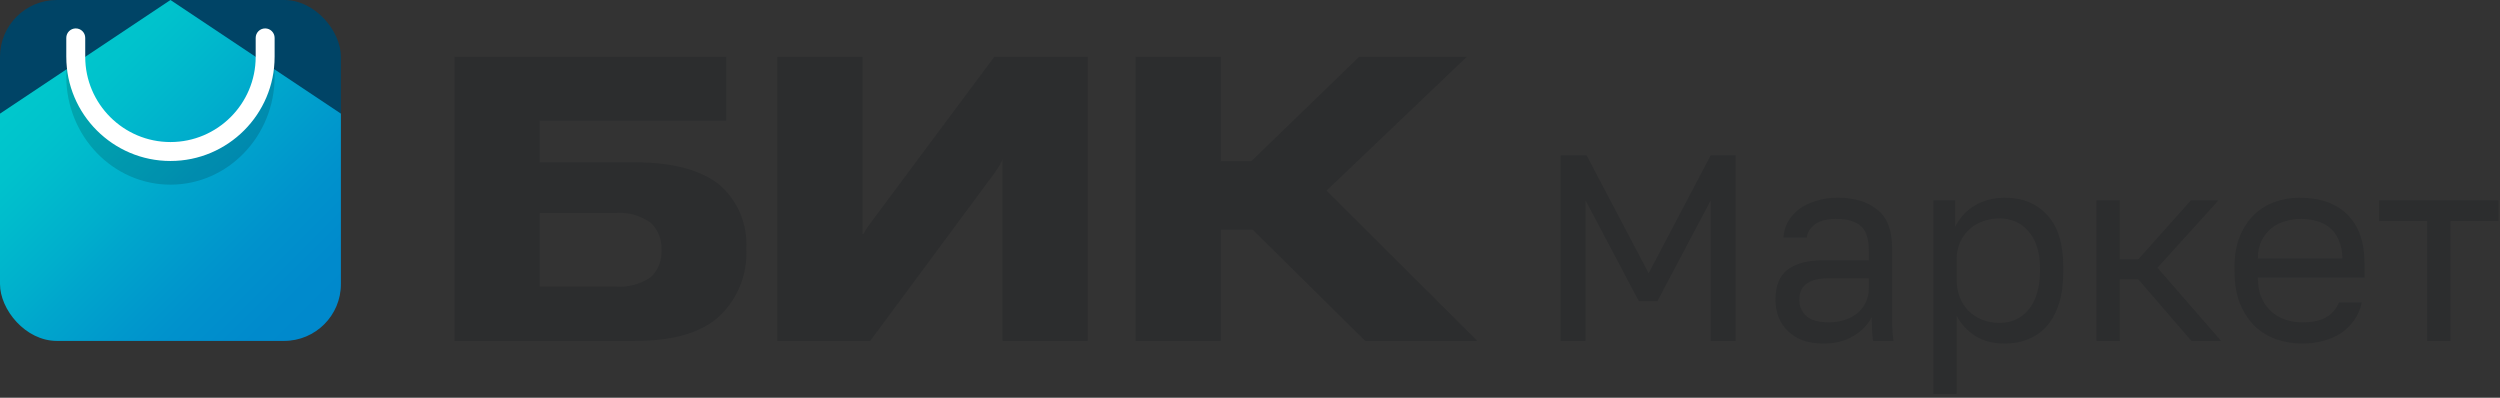 <svg width="528" height="84" viewBox="0 0 528 84" fill="none" xmlns="http://www.w3.org/2000/svg">
<rect x="0" y="0" width="528" height="84" fill="#333333" stroke="none"/>
<path d="M151.92 38.999C148.14 35.999 142.26 34.289 134.28 34.289H114V25.47H153.39V11.999H96V71.999H134.16C142.16 71.999 148.05 70.29 151.83 66.87C153.789 65.045 155.323 62.812 156.324 60.329C157.324 57.845 157.767 55.173 157.62 52.499C157.767 49.963 157.33 47.427 156.341 45.086C155.353 42.745 153.84 40.663 151.92 38.999ZM137.46 58.529C135.19 60.072 132.452 60.773 129.72 60.51H114V44.999H129.75C132.501 44.722 135.257 45.47 137.49 47.099C138.241 47.833 138.827 48.718 139.209 49.696C139.592 50.673 139.763 51.721 139.71 52.77C139.776 53.835 139.609 54.903 139.22 55.898C138.832 56.892 138.231 57.791 137.46 58.529V58.529Z" fill="#2C2D2E"/>
<path d="M184.05 46.83C183.54 47.52 183.18 48.03 182.94 48.42L182.34 49.41H182.16V12H164.16V72H183.78L210 36.6C210.51 35.88 210.87 35.31 211.11 34.92L211.74 33.72V34.86C211.74 35.22 211.74 35.85 211.74 36.78V72H229.74V12H210L184.05 46.83Z" fill="#2C2D2E"/>
<path d="M288.33 72H312L280.17 40.26L309.78 12H287.04L264.27 34.05H257.82V12H239.85V72H257.82V48.51H264.57L288.33 72Z" fill="#2C2D2E"/>
<g clip-path="url(#clip0_3146_7210)">
<path d="M72 0H0V24H72V0Z" fill="#004466"/>
<path d="M72 72H0V24L36 0L72 24V72Z" fill="url(#paint0_linear_3146_7210)"/>
<path d="M36 39C23.87 39 14 28.75 14 16.154V12L18 16.154C18 26.461 26.075 31.731 36 31.731C45.925 31.731 54 26.461 54 16.154L58 12V16.154C58 28.75 48.13 39 36 39Z" fill="black" fill-opacity="0.15"/>
<path d="M36 34C23.87 34 14 24.13 14 12V8C14 6.895 14.895 6 16 6C17.105 6 18 6.895 18 8V12C18 21.925 26.075 30 36 30C45.925 30 54 21.925 54 12V8C54 6.895 54.895 6 56 6C57.105 6 58 6.895 58 8V12C58 24.13 48.13 34 36 34Z" fill="white"/>
</g>
<path d="M329.6 32.8H335.088L348.192 57.72L361.296 32.8H366.56V72H361.296V42.32L350.04 63.6H346.12L334.864 42.32V72H329.6V32.8Z" fill="#2C2D2E"/>
<path d="M385.115 72.56C383.473 72.56 382.017 72.336 380.747 71.888C379.515 71.403 378.47 70.749 377.611 69.928C376.753 69.106 376.099 68.136 375.651 67.016C375.203 65.896 374.979 64.664 374.979 63.32C374.979 60.37 375.838 58.242 377.555 56.936C379.31 55.629 381.811 54.976 385.059 54.976H394.691V52.96C394.691 50.421 394.113 48.666 392.955 47.696C391.835 46.725 390.137 46.24 387.859 46.24C385.731 46.24 384.182 46.651 383.211 47.472C382.241 48.256 381.699 49.152 381.587 50.16H376.659C376.734 48.965 377.051 47.864 377.611 46.856C378.209 45.81 378.993 44.914 379.963 44.168C380.971 43.421 382.166 42.843 383.547 42.432C384.929 41.984 386.459 41.76 388.139 41.76C391.649 41.76 394.43 42.6 396.483 44.28C398.574 45.922 399.619 48.629 399.619 52.4V64.44C399.619 66.008 399.619 67.389 399.619 68.584C399.657 69.741 399.75 70.88 399.899 72H395.587C395.475 71.141 395.401 70.338 395.363 69.592C395.326 68.808 395.307 67.93 395.307 66.96C394.523 68.528 393.254 69.853 391.499 70.936C389.745 72.019 387.617 72.56 385.115 72.56ZM386.179 68.08C387.337 68.08 388.419 67.93 389.427 67.632C390.473 67.296 391.387 66.829 392.171 66.232C392.955 65.597 393.571 64.832 394.019 63.936C394.467 63.04 394.691 61.995 394.691 60.8V58.784H385.899C384.07 58.784 382.633 59.157 381.587 59.904C380.542 60.613 380.019 61.752 380.019 63.32C380.019 64.701 380.505 65.84 381.475 66.736C382.483 67.632 384.051 68.08 386.179 68.08Z" fill="#2C2D2E"/>
<path d="M408.323 42.32H412.915V47.92C413.923 45.941 415.323 44.429 417.115 43.384C418.945 42.301 421.054 41.76 423.443 41.76C427.177 41.76 430.163 42.992 432.403 45.456C434.643 47.883 435.763 51.504 435.763 56.32V57.44C435.763 59.978 435.465 62.2 434.867 64.104C434.27 65.971 433.43 67.538 432.347 68.808C431.265 70.04 429.958 70.973 428.427 71.608C426.934 72.243 425.273 72.56 423.443 72.56C420.905 72.56 418.777 72 417.059 70.88C415.379 69.76 414.11 68.36 413.251 66.68V83.2H408.323V42.32ZM422.323 68.192C423.518 68.192 424.638 67.968 425.683 67.52C426.729 67.034 427.625 66.344 428.371 65.448C429.155 64.552 429.753 63.432 430.163 62.088C430.611 60.744 430.835 59.194 430.835 57.44V56.32C430.835 54.715 430.611 53.277 430.163 52.008C429.753 50.739 429.155 49.675 428.371 48.816C427.625 47.92 426.729 47.248 425.683 46.8C424.638 46.352 423.518 46.128 422.323 46.128C420.979 46.128 419.747 46.352 418.627 46.8C417.507 47.211 416.555 47.808 415.771 48.592C414.987 49.339 414.371 50.234 413.923 51.28C413.475 52.325 413.251 53.445 413.251 54.64V59.12C413.251 60.464 413.475 61.696 413.923 62.816C414.371 63.936 414.987 64.888 415.771 65.672C416.555 66.456 417.507 67.072 418.627 67.52C419.747 67.968 420.979 68.192 422.323 68.192Z" fill="#2C2D2E"/>
<path d="M442.776 42.32H447.704V54.752H451.624L462.712 42.32H468.536L455.656 56.544L469.096 72H462.824L451.624 59.008H447.704V72H442.776V42.32Z" fill="#2C2D2E"/>
<path d="M486.214 72.56C484.31 72.56 482.499 72.261 480.782 71.664C479.064 71.067 477.552 70.152 476.246 68.92C474.939 67.65 473.894 66.064 473.11 64.16C472.326 62.256 471.934 60.016 471.934 57.44V56.32C471.934 53.856 472.307 51.728 473.054 49.936C473.8 48.106 474.79 46.594 476.022 45.4C477.291 44.168 478.747 43.253 480.39 42.656C482.07 42.059 483.824 41.76 485.654 41.76C490.022 41.76 493.4 42.955 495.79 45.344C498.179 47.733 499.374 51.112 499.374 55.48V58.616H476.862C476.862 60.37 477.142 61.845 477.702 63.04C478.262 64.234 478.99 65.205 479.886 65.952C480.782 66.698 481.771 67.24 482.854 67.576C483.974 67.912 485.094 68.08 486.214 68.08C488.454 68.08 490.171 67.707 491.366 66.96C492.598 66.213 493.475 65.186 493.998 63.88H498.814C498.515 65.299 497.974 66.549 497.19 67.632C496.443 68.715 495.51 69.629 494.39 70.376C493.307 71.085 492.056 71.626 490.638 72C489.256 72.373 487.782 72.56 486.214 72.56ZM485.934 46.24C484.776 46.24 483.656 46.408 482.574 46.744C481.491 47.042 480.52 47.547 479.662 48.256C478.84 48.928 478.168 49.786 477.646 50.832C477.123 51.877 476.862 53.128 476.862 54.584H494.726C494.688 53.053 494.427 51.765 493.942 50.72C493.494 49.637 492.878 48.779 492.094 48.144C491.31 47.472 490.376 46.986 489.294 46.688C488.248 46.389 487.128 46.24 485.934 46.24Z" fill="#2C2D2E"/>
<path d="M512.607 46.688H502.471V42.32H527.671V46.688H517.535V72H512.607V46.688Z" fill="#2C2D2E"/>
<defs>
<linearGradient id="paint0_linear_3146_7210" x1="0" y1="0" x2="72" y2="72" gradientUnits="userSpaceOnUse">
<stop stop-color="#00CCCC"/>
<stop offset="0.067" stop-color="#00CBCC"/>
<stop offset="0.133" stop-color="#00CACC"/>
<stop offset="0.2" stop-color="#00C6CC"/>
<stop offset="0.267" stop-color="#00C2CC"/>
<stop offset="0.333" stop-color="#00BCCC"/>
<stop offset="0.4" stop-color="#00B5CC"/>
<stop offset="0.467" stop-color="#00AECC"/>
<stop offset="0.533" stop-color="#00A6CC"/>
<stop offset="0.6" stop-color="#009FCC"/>
<stop offset="0.667" stop-color="#0098CC"/>
<stop offset="0.733" stop-color="#0092CC"/>
<stop offset="0.8" stop-color="#008ECC"/>
<stop offset="0.867" stop-color="#008ACC"/>
<stop offset="0.933" stop-color="#0089CC"/>
<stop offset="1" stop-color="#0088CC"/>
</linearGradient>
<clipPath id="clip0_3146_7210">
<rect width="72" height="72" rx="12" fill="white"/>
</clipPath>
</defs>
</svg>
